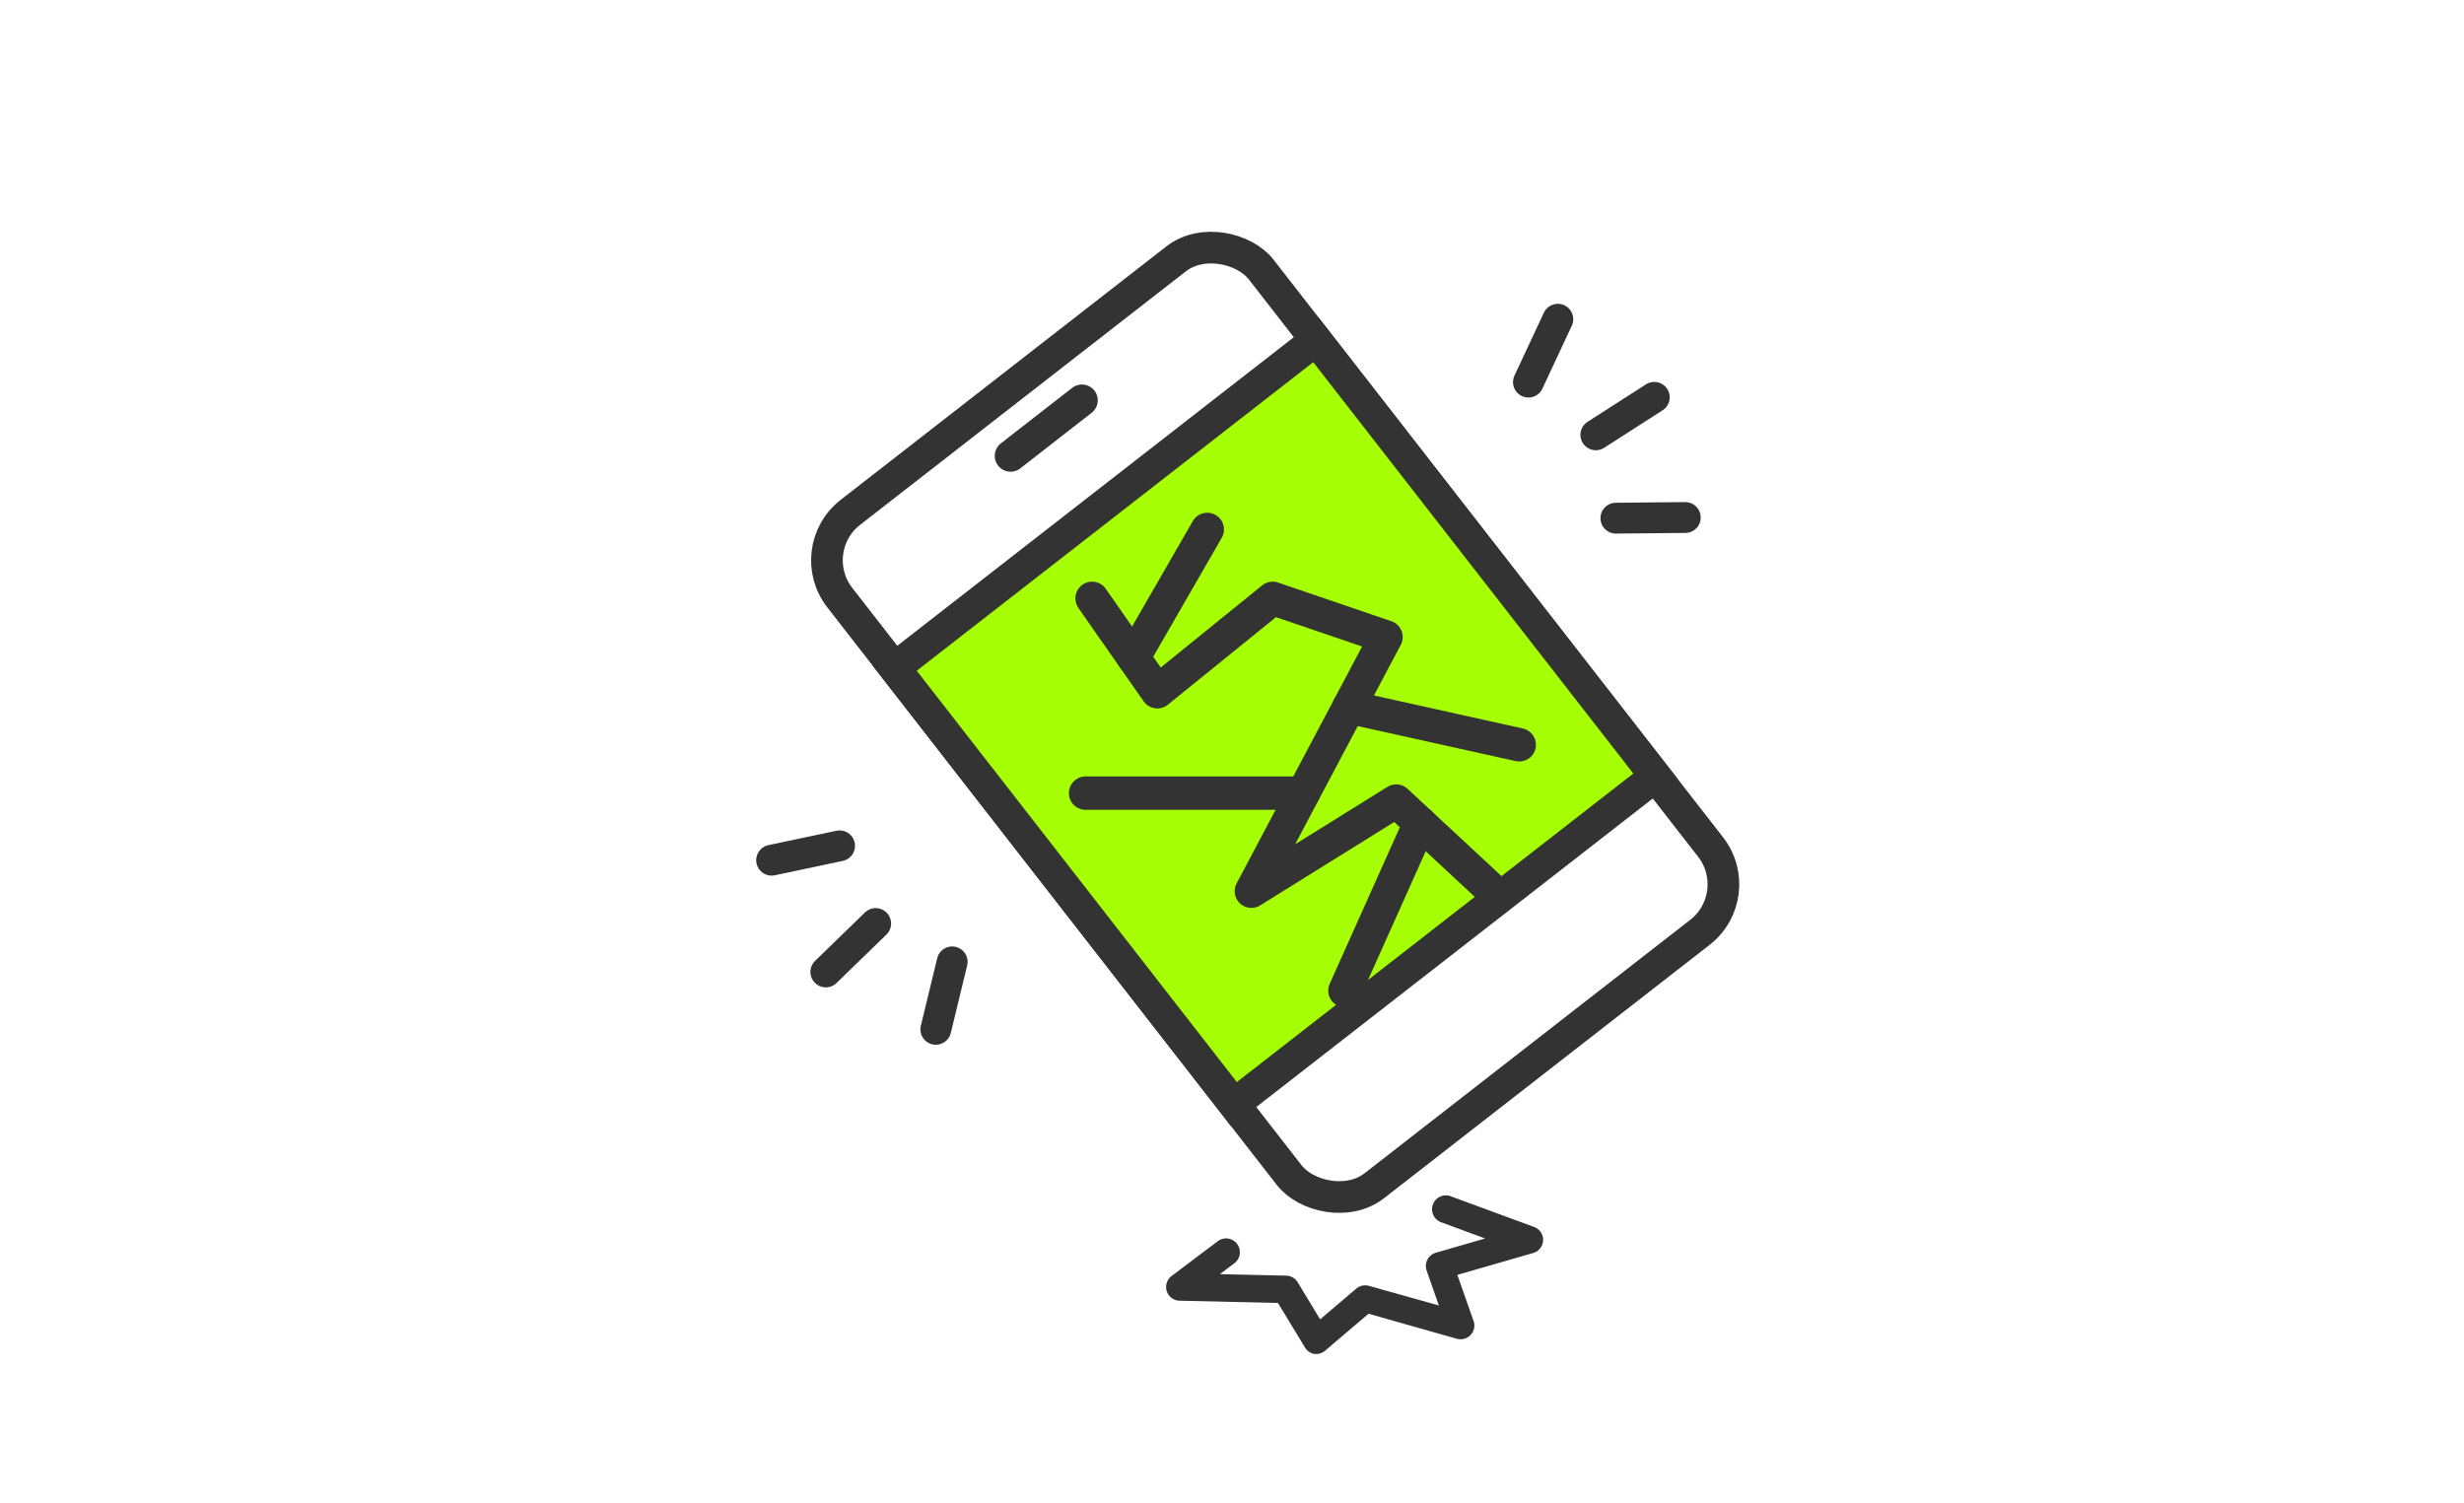 <svg xmlns="http://www.w3.org/2000/svg" viewBox="0 0 295 180"><defs><style>.cls-1,.cls-2,.cls-3,.cls-6,.cls-7{fill:none;}.cls-2,.cls-3,.cls-4,.cls-6,.cls-7{stroke:#333;}.cls-2,.cls-3,.cls-4,.cls-6{stroke-miterlimit:10;}.cls-2,.cls-3{stroke-width:3.79px;}.cls-3,.cls-6,.cls-7{stroke-linecap:round;}.cls-4{fill:#a6ff04;stroke-width:3.79px;}.cls-5{fill:#333;}.cls-6{stroke-width:3.69px;}.cls-7{stroke-linejoin:round;stroke-width:4px;}</style></defs><g id="レイヤー_2" data-name="レイヤー 2"><g id="Layer_1" data-name="Layer 1"><rect class="cls-1" width="295" height="180"/><rect class="cls-2" x="120.7" y="35.41" width="63.94" height="102.15" rx="7.27" transform="translate(-20.93 111.99) rotate(-37.89)"/><line class="cls-3" x1="120.99" y1="54.58" x2="129.53" y2="47.93"/><rect class="cls-4" x="120.68" y="53.37" width="63.94" height="66.19" transform="translate(-20.92 111.97) rotate(-37.89)"/><path class="cls-5" d="M157.65,162.11l-.26,0a1.64,1.64,0,0,1-1.15-.78L153,156l-11.78-.27a1.64,1.64,0,0,1-1.53-1.14,1.66,1.66,0,0,1,.58-1.82l5.52-4.16a1.65,1.65,0,0,1,2,2.63l-1.74,1.31,7.95.18a1.65,1.65,0,0,1,1.37.8l2.68,4.43,4.33-3.68a1.68,1.68,0,0,1,1.51-.33l8.38,2.35-1.47-4.18a1.63,1.63,0,0,1,.09-1.3,1.61,1.61,0,0,1,1-.83l5.92-1.71-5.26-1.94a1.66,1.66,0,0,1-1-2.12,1.64,1.64,0,0,1,2.12-1l10,3.68a1.64,1.64,0,0,1-.12,3.12l-9.07,2.62,1.94,5.51a1.65,1.65,0,0,1-.35,1.68,1.67,1.67,0,0,1-1.64.46l-10.58-3-5.14,4.37A1.68,1.68,0,0,1,157.65,162.11Z"/><line class="cls-6" x1="198.06" y1="47.57" x2="191.06" y2="52.06"/><line class="cls-6" x1="186.51" y1="38.22" x2="182.99" y2="45.75"/><line class="cls-6" x1="201.77" y1="61.96" x2="193.46" y2="62.04"/><line class="cls-6" x1="98.87" y1="116.37" x2="104.84" y2="110.57"/><line class="cls-6" x1="112.04" y1="123.24" x2="114" y2="115.16"/><line class="cls-6" x1="92.38" y1="102.99" x2="100.52" y2="101.27"/><polyline class="cls-7" points="178.77 106.7 173.21 101.53 167.16 95.91 149.82 106.7 165.94 76.27 152.37 71.64 138.56 82.82 132.98 74.84 130.75 71.64"/><line class="cls-7" x1="144.54" y1="63.39" x2="135.7" y2="78.73"/><line class="cls-7" x1="161.02" y1="118.61" x2="170.01" y2="98.55"/><line class="cls-7" x1="161.5" y1="84.65" x2="181.89" y2="89.17"/><line class="cls-7" x1="156.04" y1="94.96" x2="129.97" y2="94.96"/></g></g></svg>